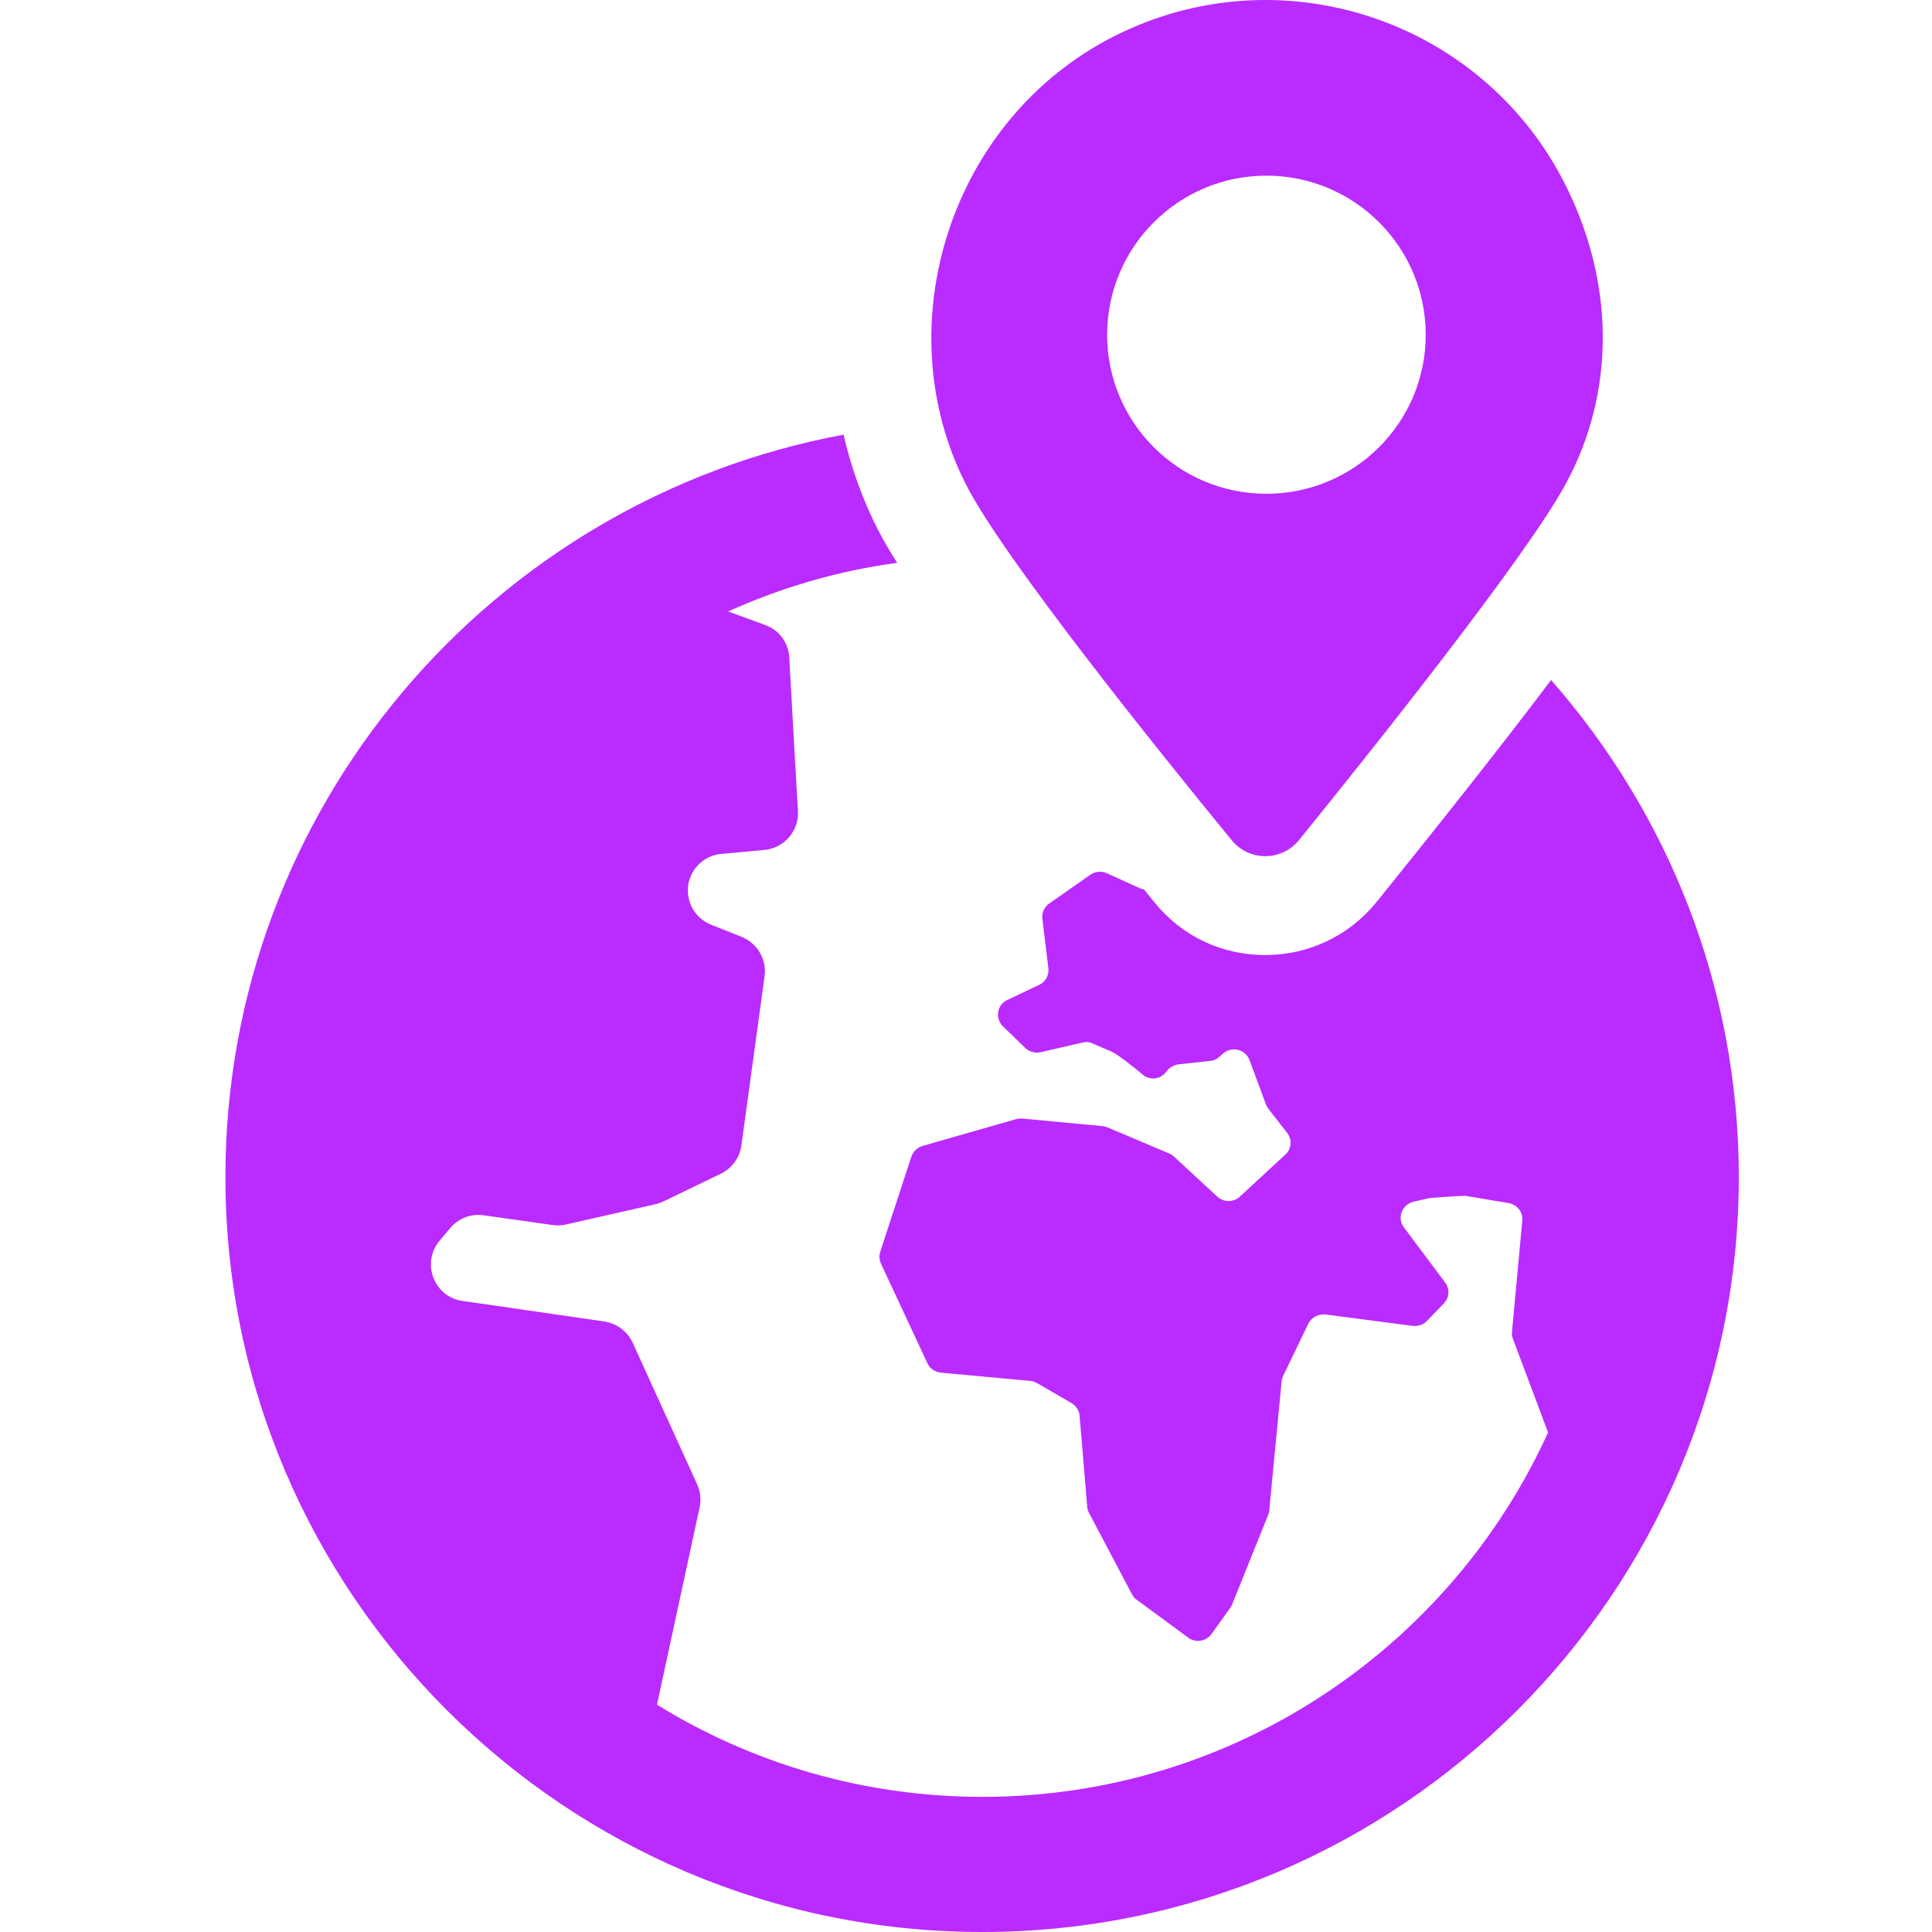 <?xml version="1.0" encoding="UTF-8"?> <svg xmlns="http://www.w3.org/2000/svg" width="60" height="60" viewBox="0 0 60 60" fill="none"><path d="M48.173 21.115C46.496 23.341 44.482 25.865 42.745 28.019C41.893 29.066 40.639 29.66 39.291 29.66C37.943 29.66 36.71 29.075 35.867 28.039C35.754 27.905 35.639 27.762 35.527 27.618C35.486 27.618 35.445 27.607 35.404 27.587L34.365 27.115C34.201 27.044 34.015 27.063 33.861 27.167L32.587 28.058C32.434 28.162 32.352 28.345 32.371 28.531L32.557 30.059C32.587 30.275 32.475 30.491 32.28 30.582L31.283 31.055C30.965 31.197 30.892 31.629 31.149 31.875L31.848 32.553C31.971 32.665 32.146 32.717 32.321 32.676L33.617 32.378C33.73 32.348 33.833 32.356 33.935 32.408L34.532 32.665C34.727 32.758 35.159 33.097 35.488 33.373C35.715 33.568 36.053 33.518 36.228 33.272C36.31 33.159 36.444 33.077 36.587 33.056L37.604 32.944C37.708 32.933 37.809 32.881 37.88 32.81L37.984 32.717C38.253 32.482 38.672 32.583 38.806 32.922L39.321 34.317C39.343 34.358 39.373 34.409 39.403 34.45L39.97 35.178C40.135 35.383 40.113 35.681 39.918 35.856L38.499 37.168C38.304 37.343 38.006 37.343 37.811 37.168L36.455 35.916C36.414 35.875 36.362 35.845 36.312 35.823L34.4 35.014C34.348 34.992 34.298 34.984 34.246 34.973L31.737 34.737C31.666 34.737 31.603 34.737 31.543 34.759L28.644 35.59C28.48 35.642 28.356 35.765 28.304 35.918L27.337 38.874C27.296 38.997 27.307 39.12 27.359 39.243L28.798 42.33C28.869 42.494 29.025 42.606 29.209 42.628L31.995 42.885C32.077 42.896 32.14 42.915 32.211 42.956L33.271 43.571C33.414 43.654 33.517 43.807 33.528 43.971L33.764 46.782C33.764 46.853 33.786 46.915 33.816 46.976L35.153 49.51C35.194 49.582 35.235 49.644 35.306 49.685L36.909 50.864C37.136 51.028 37.454 50.976 37.619 50.752L38.194 49.951C38.216 49.92 38.235 49.88 38.257 49.847L39.388 47.036C39.408 46.984 39.419 46.944 39.419 46.894L39.799 42.924C39.799 42.861 39.821 42.801 39.84 42.749L40.632 41.108C40.725 40.914 40.941 40.802 41.156 40.821L43.89 41.179C44.043 41.19 44.208 41.138 44.311 41.026L44.837 40.482C45.012 40.307 45.032 40.031 44.878 39.826L43.604 38.123C43.377 37.835 43.533 37.414 43.892 37.322L44.385 37.209C44.467 37.199 45.259 37.138 45.486 37.138C45.516 37.138 45.549 37.138 45.579 37.149L46.864 37.365C47.121 37.417 47.305 37.652 47.275 37.909L46.957 41.356C46.946 41.428 46.957 41.51 46.987 41.583L48.077 44.487C45.045 51.155 38.311 55.803 30.509 55.803C26.808 55.803 23.344 54.756 20.403 52.941L21.729 46.805C21.78 46.559 21.748 46.313 21.646 46.086L19.652 41.706C19.488 41.348 19.159 41.102 18.767 41.039L14.367 40.402C13.472 40.279 13.072 39.213 13.658 38.524L13.987 38.133C14.244 37.835 14.634 37.682 15.025 37.743L17.143 38.041C17.288 38.062 17.43 38.062 17.565 38.03L20.381 37.393C20.463 37.371 20.545 37.341 20.628 37.3L22.386 36.45C22.726 36.285 22.972 35.957 23.024 35.577L23.745 30.314C23.816 29.792 23.517 29.289 23.024 29.092L22.099 28.723C21.584 28.529 21.287 27.993 21.378 27.451C21.471 26.948 21.893 26.56 22.406 26.519L23.732 26.396C24.348 26.344 24.811 25.811 24.781 25.196L24.688 23.585L24.512 20.425C24.491 19.963 24.195 19.563 23.762 19.41L22.611 18.989C24.255 18.251 26.014 17.726 27.863 17.48C27.617 17.1 27.422 16.752 27.266 16.454C26.792 15.522 26.433 14.527 26.198 13.499C15.285 15.524 7 25.088 7 36.557C7 49.484 17.547 60 30.5 60C43.453 60 54 49.484 54 36.557C54 30.657 51.8 25.252 48.17 21.118L48.173 21.115Z" fill="#B92BFF"></path><path d="M38.253 26.096C38.793 26.756 39.806 26.754 40.342 26.089C42.494 23.434 47.34 17.376 48.607 15.062C50.193 12.167 50.137 8.758 48.607 5.723C46.018 0.594 39.76 -1.468 34.627 1.112C29.49 3.694 27.491 10.144 30.007 15.062C31.19 17.376 36.079 23.443 38.253 26.096ZM39.328 5.455C42.064 5.455 44.277 7.67 44.277 10.397C44.277 13.123 42.064 15.334 39.328 15.334C36.591 15.334 34.383 13.121 34.383 10.397C34.383 7.672 36.596 5.455 39.328 5.455Z" fill="#B92BFF"></path></svg> 